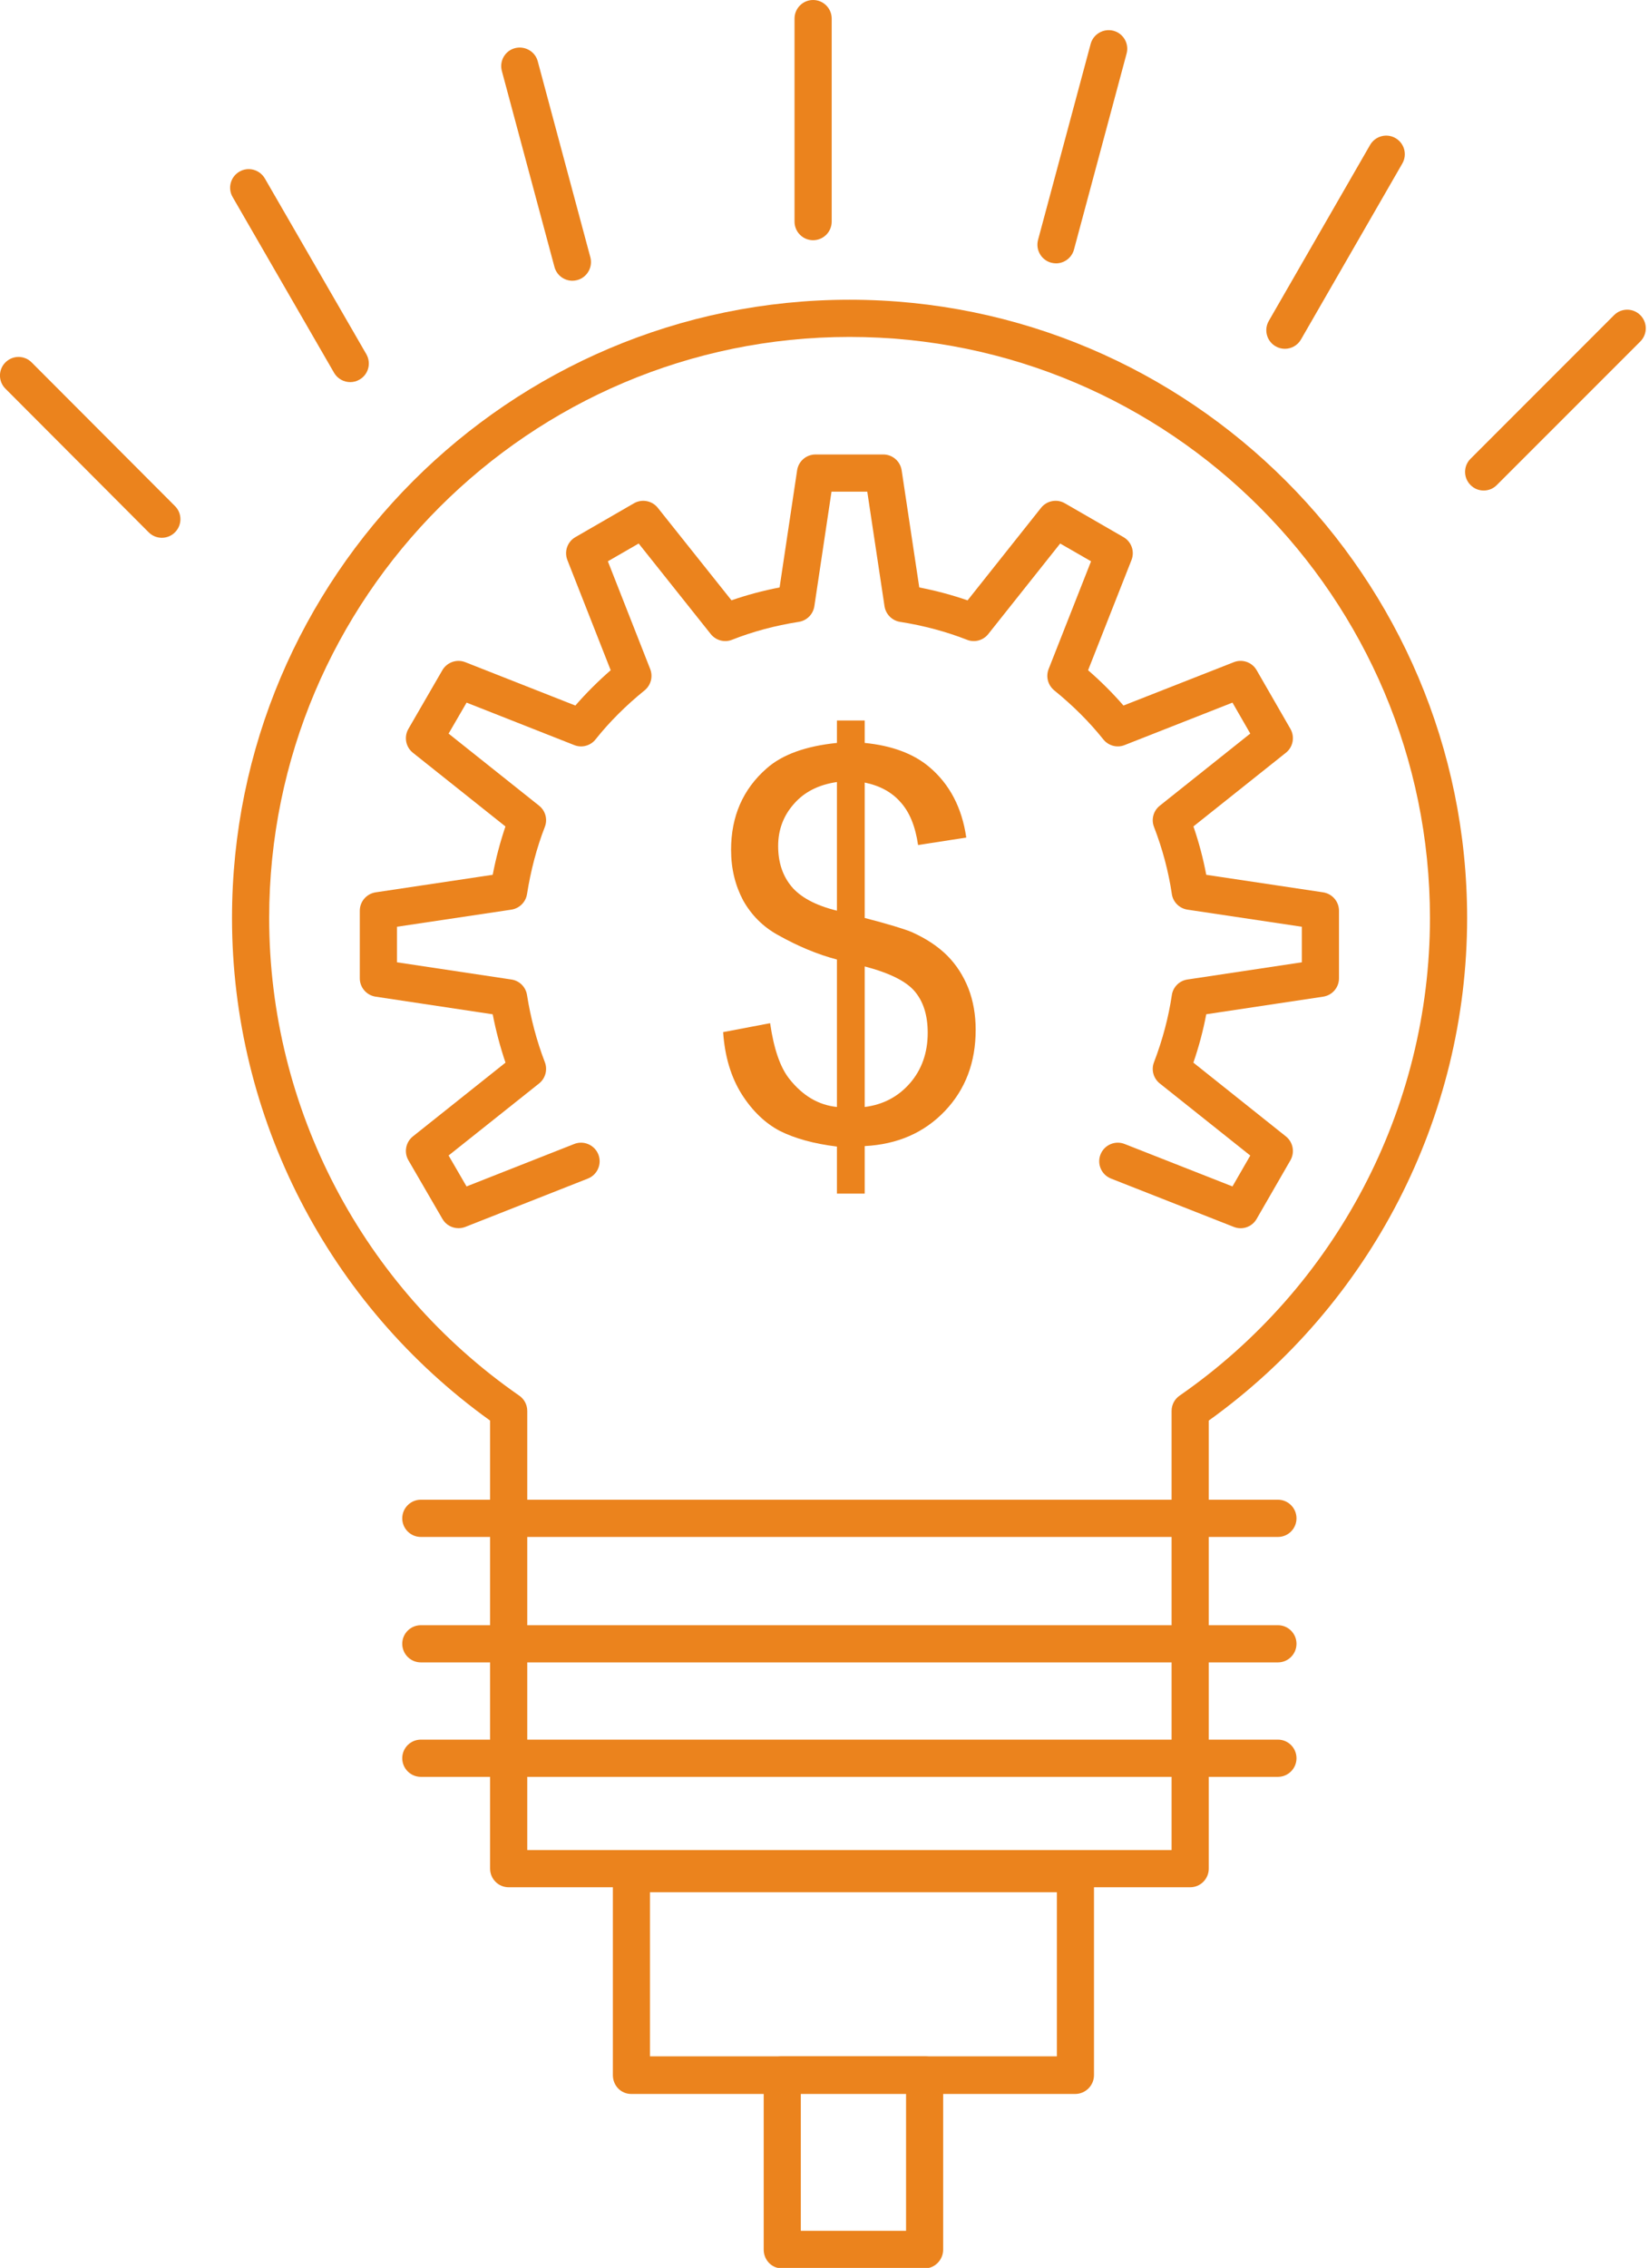 <?xml version="1.0" encoding="UTF-8" standalone="no"?>
<!DOCTYPE svg PUBLIC "-//W3C//DTD SVG 1.1//EN" "http://www.w3.org/Graphics/SVG/1.1/DTD/svg11.dtd">
<svg width="100%" height="100%" viewBox="0 0 195 268" version="1.1" xmlns="http://www.w3.org/2000/svg" xmlns:xlink="http://www.w3.org/1999/xlink" xml:space="preserve" xmlns:serif="http://www.serif.com/" style="fill-rule:evenodd;clip-rule:evenodd;stroke-linejoin:round;stroke-miterlimit:2;">
    <g transform="matrix(1,0,0,1,-5720.1,-7578.26)">
        <g transform="matrix(5.556,0,0,5.556,5782.45,7618.08)">
            <path d="M0,32.181L13.714,32.181L13.714,22.842C13.714,22.712 13.777,22.591 13.884,22.517C17.221,20.202 19.213,16.404 19.213,12.358C19.213,5.543 13.672,-0.001 6.86,-0.001C0.049,-0.001 -5.493,5.543 -5.493,12.358C-5.493,16.407 -3.503,20.204 -0.17,22.517C-0.063,22.591 0,22.712 0,22.842L0,32.181ZM14.109,32.973L-0.396,32.973C-0.614,32.973 -0.791,32.795 -0.791,32.577L-0.791,23.047C-4.234,20.577 -6.284,16.596 -6.284,12.358C-6.284,5.107 -0.388,-0.792 6.86,-0.792C14.107,-0.792 20.004,5.107 20.004,12.358C20.004,16.594 17.952,20.574 14.505,23.047L14.505,32.577C14.505,32.795 14.328,32.973 14.109,32.973" style="fill:rgb(235,131,29);fill-rule:nonzero;"/>
        </g>
        <g transform="matrix(5.556,0,0,5.556,5816.25,7578.26)">
            <path d="M0,5.109C-0.218,5.109 -0.395,4.932 -0.395,4.713L-0.395,0.396C-0.395,0.177 -0.218,0 0,0C0.219,0 0.396,0.177 0.396,0.396L0.396,4.713C0.396,4.932 0.219,5.109 0,5.109" style="fill:rgb(235,131,29);fill-rule:nonzero;"/>
        </g>
        <g transform="matrix(5.556,0,0,5.556,5844.98,7581.59)">
            <path d="M0,5.002C-0.034,5.002 -0.069,4.997 -0.104,4.988C-0.314,4.931 -0.439,4.714 -0.383,4.503L0.737,0.334C0.794,0.123 1.014,0 1.222,0.055C1.433,0.111 1.559,0.328 1.502,0.539L0.382,4.709C0.334,4.886 0.174,5.002 0,5.002" style="fill:rgb(235,131,29);fill-rule:nonzero;"/>
        </g>
        <g transform="matrix(5.556,0,0,5.556,5872.04,7593.97)">
            <path d="M0,4.591C-0.067,4.591 -0.135,4.574 -0.197,4.538C-0.387,4.429 -0.451,4.187 -0.342,3.998L1.814,0.255C1.924,0.066 2.166,0 2.355,0.11C2.544,0.219 2.609,0.46 2.5,0.65L0.343,4.393C0.27,4.52 0.137,4.591 0,4.591" style="fill:rgb(235,131,29);fill-rule:nonzero;"/>
        </g>
        <g transform="matrix(5.556,0,0,5.556,5895.55,7614.64)">
            <path d="M0,3.885C-0.102,3.885 -0.202,3.847 -0.279,3.769C-0.435,3.614 -0.435,3.364 -0.279,3.209L2.775,0.155C2.93,0 3.18,0 3.334,0.155C3.489,0.31 3.489,0.56 3.334,0.715L0.279,3.769C0.202,3.847 0.102,3.885 0,3.885" style="fill:rgb(235,131,29);fill-rule:nonzero;"/>
        </g>
        <g transform="matrix(5.556,0,0,5.556,5739.24,7620.22)">
            <path d="M0,3.886C-0.102,3.886 -0.203,3.847 -0.28,3.77L-3.33,0.714C-3.484,0.56 -3.484,0.31 -3.33,0.156C-3.175,0 -2.925,0.001 -2.771,0.156L0.279,3.211C0.434,3.365 0.434,3.615 0.279,3.77C0.202,3.847 0.101,3.886 0,3.886" style="fill:rgb(235,131,29);fill-rule:nonzero;"/>
        </g>
        <g transform="matrix(5.556,0,0,5.556,5761.52,7597.93)">
            <path d="M0,4.587C-0.137,4.587 -0.27,4.516 -0.344,4.39L-2.504,0.65C-2.613,0.462 -2.549,0.22 -2.359,0.11C-2.17,0 -1.929,0.066 -1.818,0.255L0.342,3.993C0.451,4.183 0.387,4.425 0.197,4.533C0.135,4.57 0.066,4.587 0,4.587" style="fill:rgb(235,131,29);fill-rule:nonzero;"/>
        </g>
        <g transform="matrix(5.556,0,0,5.556,5787.79,7583.65)">
            <path d="M0,5.001C-0.175,5.001 -0.334,4.885 -0.382,4.708L-1.502,0.539C-1.559,0.327 -1.434,0.11 -1.223,0.054C-1.013,0 -0.794,0.122 -0.738,0.333L0.382,4.502C0.438,4.713 0.313,4.93 0.103,4.987C0.068,4.996 0.034,5.001 0,5.001" style="fill:rgb(235,131,29);fill-rule:nonzero;"/>
        </g>
        <g transform="matrix(5.556,0,0,5.556,5774.32,7632.22)">
            <path d="M0,16.41C-0.138,16.41 -0.27,16.339 -0.342,16.213L-1.066,14.966C-1.165,14.797 -1.124,14.58 -0.971,14.458L1,12.889C0.888,12.557 0.796,12.214 0.728,11.861L-1.764,11.486C-1.957,11.457 -2.101,11.291 -2.101,11.096L-2.101,9.658C-2.101,9.463 -1.957,9.297 -1.764,9.267L0.728,8.894C0.796,8.538 0.888,8.193 0.999,7.866L-0.971,6.298C-1.124,6.176 -1.165,5.96 -1.066,5.79L-0.343,4.541C-0.244,4.373 -0.037,4.3 0.145,4.372L2.487,5.294C2.714,5.033 2.966,4.781 3.239,4.543L2.317,2.199C2.246,2.016 2.318,1.809 2.488,1.712L3.735,0.992C3.904,0.895 4.12,0.936 4.242,1.089L5.81,3.056C6.135,2.943 6.478,2.851 6.834,2.782L7.207,0.291C7.236,0.097 7.402,-0.046 7.599,-0.046L9.041,-0.046C9.236,-0.046 9.402,0.097 9.432,0.291L9.807,2.782C10.161,2.851 10.506,2.943 10.835,3.057L12.398,1.09C12.52,0.936 12.735,0.894 12.905,0.992L14.153,1.712C14.323,1.809 14.396,2.016 14.324,2.199L13.4,4.543C13.674,4.781 13.926,5.032 14.153,5.294L16.501,4.372C16.683,4.3 16.89,4.372 16.988,4.543L17.707,5.791C17.804,5.961 17.763,6.177 17.61,6.298L15.642,7.865C15.759,8.204 15.85,8.549 15.915,8.894L18.403,9.267C18.597,9.297 18.74,9.463 18.74,9.658L18.74,11.096C18.74,11.291 18.597,11.457 18.403,11.486L15.915,11.86C15.85,12.203 15.759,12.547 15.641,12.889L17.61,14.458C17.763,14.58 17.804,14.795 17.707,14.965L16.988,16.212C16.89,16.383 16.684,16.456 16.501,16.383L13.888,15.355C13.685,15.275 13.584,15.046 13.664,14.843C13.744,14.639 13.974,14.539 14.177,14.619L16.473,15.522L16.852,14.865L14.926,13.332C14.79,13.224 14.74,13.041 14.803,12.88C14.985,12.405 15.112,11.926 15.182,11.455C15.206,11.283 15.342,11.146 15.514,11.121L17.949,10.755L17.949,9.999L15.514,9.635C15.342,9.608 15.206,9.473 15.182,9.3C15.111,8.822 14.984,8.344 14.803,7.876C14.74,7.715 14.79,7.532 14.926,7.424L16.852,5.89L16.473,5.232L14.177,6.135C14.015,6.2 13.831,6.148 13.724,6.014C13.427,5.642 13.075,5.292 12.679,4.971C12.545,4.861 12.497,4.679 12.56,4.518L13.463,2.226L12.806,1.848L11.276,3.773C11.168,3.91 10.982,3.96 10.822,3.895C10.378,3.721 9.898,3.593 9.396,3.514C9.227,3.487 9.093,3.352 9.067,3.181L8.7,0.745L7.939,0.745L7.574,3.181C7.548,3.352 7.415,3.487 7.244,3.514C6.737,3.593 6.261,3.722 5.825,3.894C5.664,3.96 5.479,3.911 5.369,3.774L3.835,1.848L3.179,2.226L4.08,4.518C4.143,4.68 4.095,4.861 3.961,4.971C3.563,5.293 3.212,5.643 2.917,6.014C2.81,6.149 2.625,6.2 2.463,6.135L0.172,5.232L-0.211,5.891L1.715,7.424C1.851,7.532 1.9,7.715 1.837,7.876C1.665,8.318 1.538,8.8 1.458,9.305C1.431,9.475 1.297,9.608 1.126,9.635L-1.31,9.999L-1.31,10.755L1.126,11.121C1.297,11.146 1.431,11.279 1.458,11.45C1.537,11.949 1.665,12.431 1.838,12.88C1.899,13.041 1.85,13.224 1.715,13.332L-0.211,14.864L0.171,15.522L2.463,14.619C2.666,14.539 2.896,14.639 2.977,14.843C3.056,15.046 2.956,15.275 2.753,15.355L0.145,16.383C0.098,16.401 0.048,16.41 0,16.41" style="fill:rgb(235,131,29);fill-rule:nonzero;"/>
        </g>
        <g transform="matrix(5.556,0,0,5.556,5871.22,7755.48)">
            <path d="M0,0.792L-18.242,0.792C-18.46,0.792 -18.638,0.615 -18.638,0.396C-18.638,0.178 -18.46,0 -18.242,0L0,0C0.218,0 0.395,0.178 0.395,0.396C0.395,0.615 0.218,0.792 0,0.792" style="fill:rgb(235,131,29);fill-rule:nonzero;"/>
        </g>
        <g transform="matrix(5.556,0,0,5.556,5871.22,7770.31)">
            <path d="M0,0.791L-18.242,0.791C-18.46,0.791 -18.638,0.614 -18.638,0.395C-18.638,0.177 -18.46,0 -18.242,0L0,0C0.218,0 0.395,0.177 0.395,0.395C0.395,0.614 0.218,0.791 0,0.791" style="fill:rgb(235,131,29);fill-rule:nonzero;"/>
        </g>
        <g transform="matrix(5.556,0,0,5.556,5871.22,7783.83)">
            <path d="M0,0.792L-18.242,0.792C-18.46,0.792 -18.638,0.614 -18.638,0.396C-18.638,0.177 -18.46,0 -18.242,0L0,0C0.218,0 0.395,0.177 0.395,0.396C0.395,0.614 0.218,0.792 0,0.792" style="fill:rgb(235,131,29);fill-rule:nonzero;"/>
        </g>
        <g transform="matrix(5.556,0,0,5.556,0,366.772)">
            <path d="M1043.37,1341.7L1052.03,1341.7L1052.03,1338.21L1043.37,1338.21L1043.37,1341.7ZM1052.42,1342.5L1042.97,1342.5C1042.75,1342.5 1042.58,1342.32 1042.58,1342.1L1042.58,1337.81C1042.58,1337.59 1042.75,1337.42 1042.97,1337.42L1052.42,1337.42C1052.64,1337.42 1052.82,1337.59 1052.82,1337.81L1052.82,1342.1C1052.82,1342.32 1052.64,1342.5 1052.42,1342.5" style="fill:rgb(235,131,29);fill-rule:nonzero;"/>
        </g>
        <g transform="matrix(5.556,0,0,5.556,0,411.222)">
            <path d="M1046.58,1337.41L1048.82,1337.41L1048.82,1334.49L1046.58,1334.49L1046.58,1337.41ZM1049.22,1338.21L1046.18,1338.21C1045.96,1338.21 1045.79,1338.03 1045.79,1337.81L1045.79,1334.1C1045.79,1333.88 1045.96,1333.7 1046.18,1333.7L1049.22,1333.7C1049.43,1333.7 1049.61,1333.88 1049.61,1334.1L1049.61,1337.81C1049.61,1338.03 1049.43,1338.21 1049.22,1338.21" style="fill:rgb(235,131,29);fill-rule:nonzero;"/>
        </g>
        <g transform="matrix(5.556,0,0,5.556,5819.07,7663.4)">
            <path d="M0,10.063L0,9.062C-0.498,9.001 -0.902,8.887 -1.216,8.729C-1.529,8.565 -1.802,8.302 -2.027,7.948C-2.253,7.588 -2.387,7.147 -2.422,6.628L-1.422,6.438C-1.344,6.977 -1.211,7.374 -1.011,7.625C-0.729,7.98 -0.395,8.179 0,8.22L0,5.084C-0.415,4.975 -0.831,4.801 -1.262,4.559C-1.576,4.385 -1.821,4.138 -1.997,3.825C-2.165,3.507 -2.253,3.153 -2.253,2.751C-2.253,2.039 -2.001,1.462 -1.498,1.021C-1.164,0.724 -0.661,0.544 0,0.477L0,0L0.591,0L0.591,0.477C1.167,0.534 1.629,0.704 1.967,0.99C2.399,1.355 2.661,1.854 2.753,2.49L1.727,2.649C1.67,2.254 1.547,1.951 1.357,1.741C1.172,1.526 0.914,1.386 0.591,1.32L0.591,4.2C1.089,4.329 1.423,4.431 1.587,4.498C1.896,4.636 2.147,4.801 2.348,5.001C2.543,5.197 2.691,5.428 2.799,5.699C2.902,5.966 2.953,6.263 2.953,6.577C2.953,7.27 2.737,7.845 2.297,8.307C1.855,8.769 1.29,9.015 0.591,9.052L0.591,10.063L0,10.063ZM0,1.309C-0.39,1.366 -0.696,1.52 -0.918,1.777C-1.14,2.028 -1.251,2.326 -1.251,2.67C-1.251,3.013 -1.159,3.296 -0.97,3.527C-0.779,3.758 -0.456,3.933 0,4.045L0,1.309ZM0.591,8.22C0.977,8.173 1.301,8.004 1.552,7.717C1.803,7.429 1.932,7.07 1.932,6.644C1.932,6.279 1.845,5.992 1.665,5.772C1.484,5.55 1.125,5.371 0.591,5.231L0.591,8.22Z" style="fill:rgb(235,131,29);fill-rule:nonzero;"/>
        </g>
    </g>
</svg>
